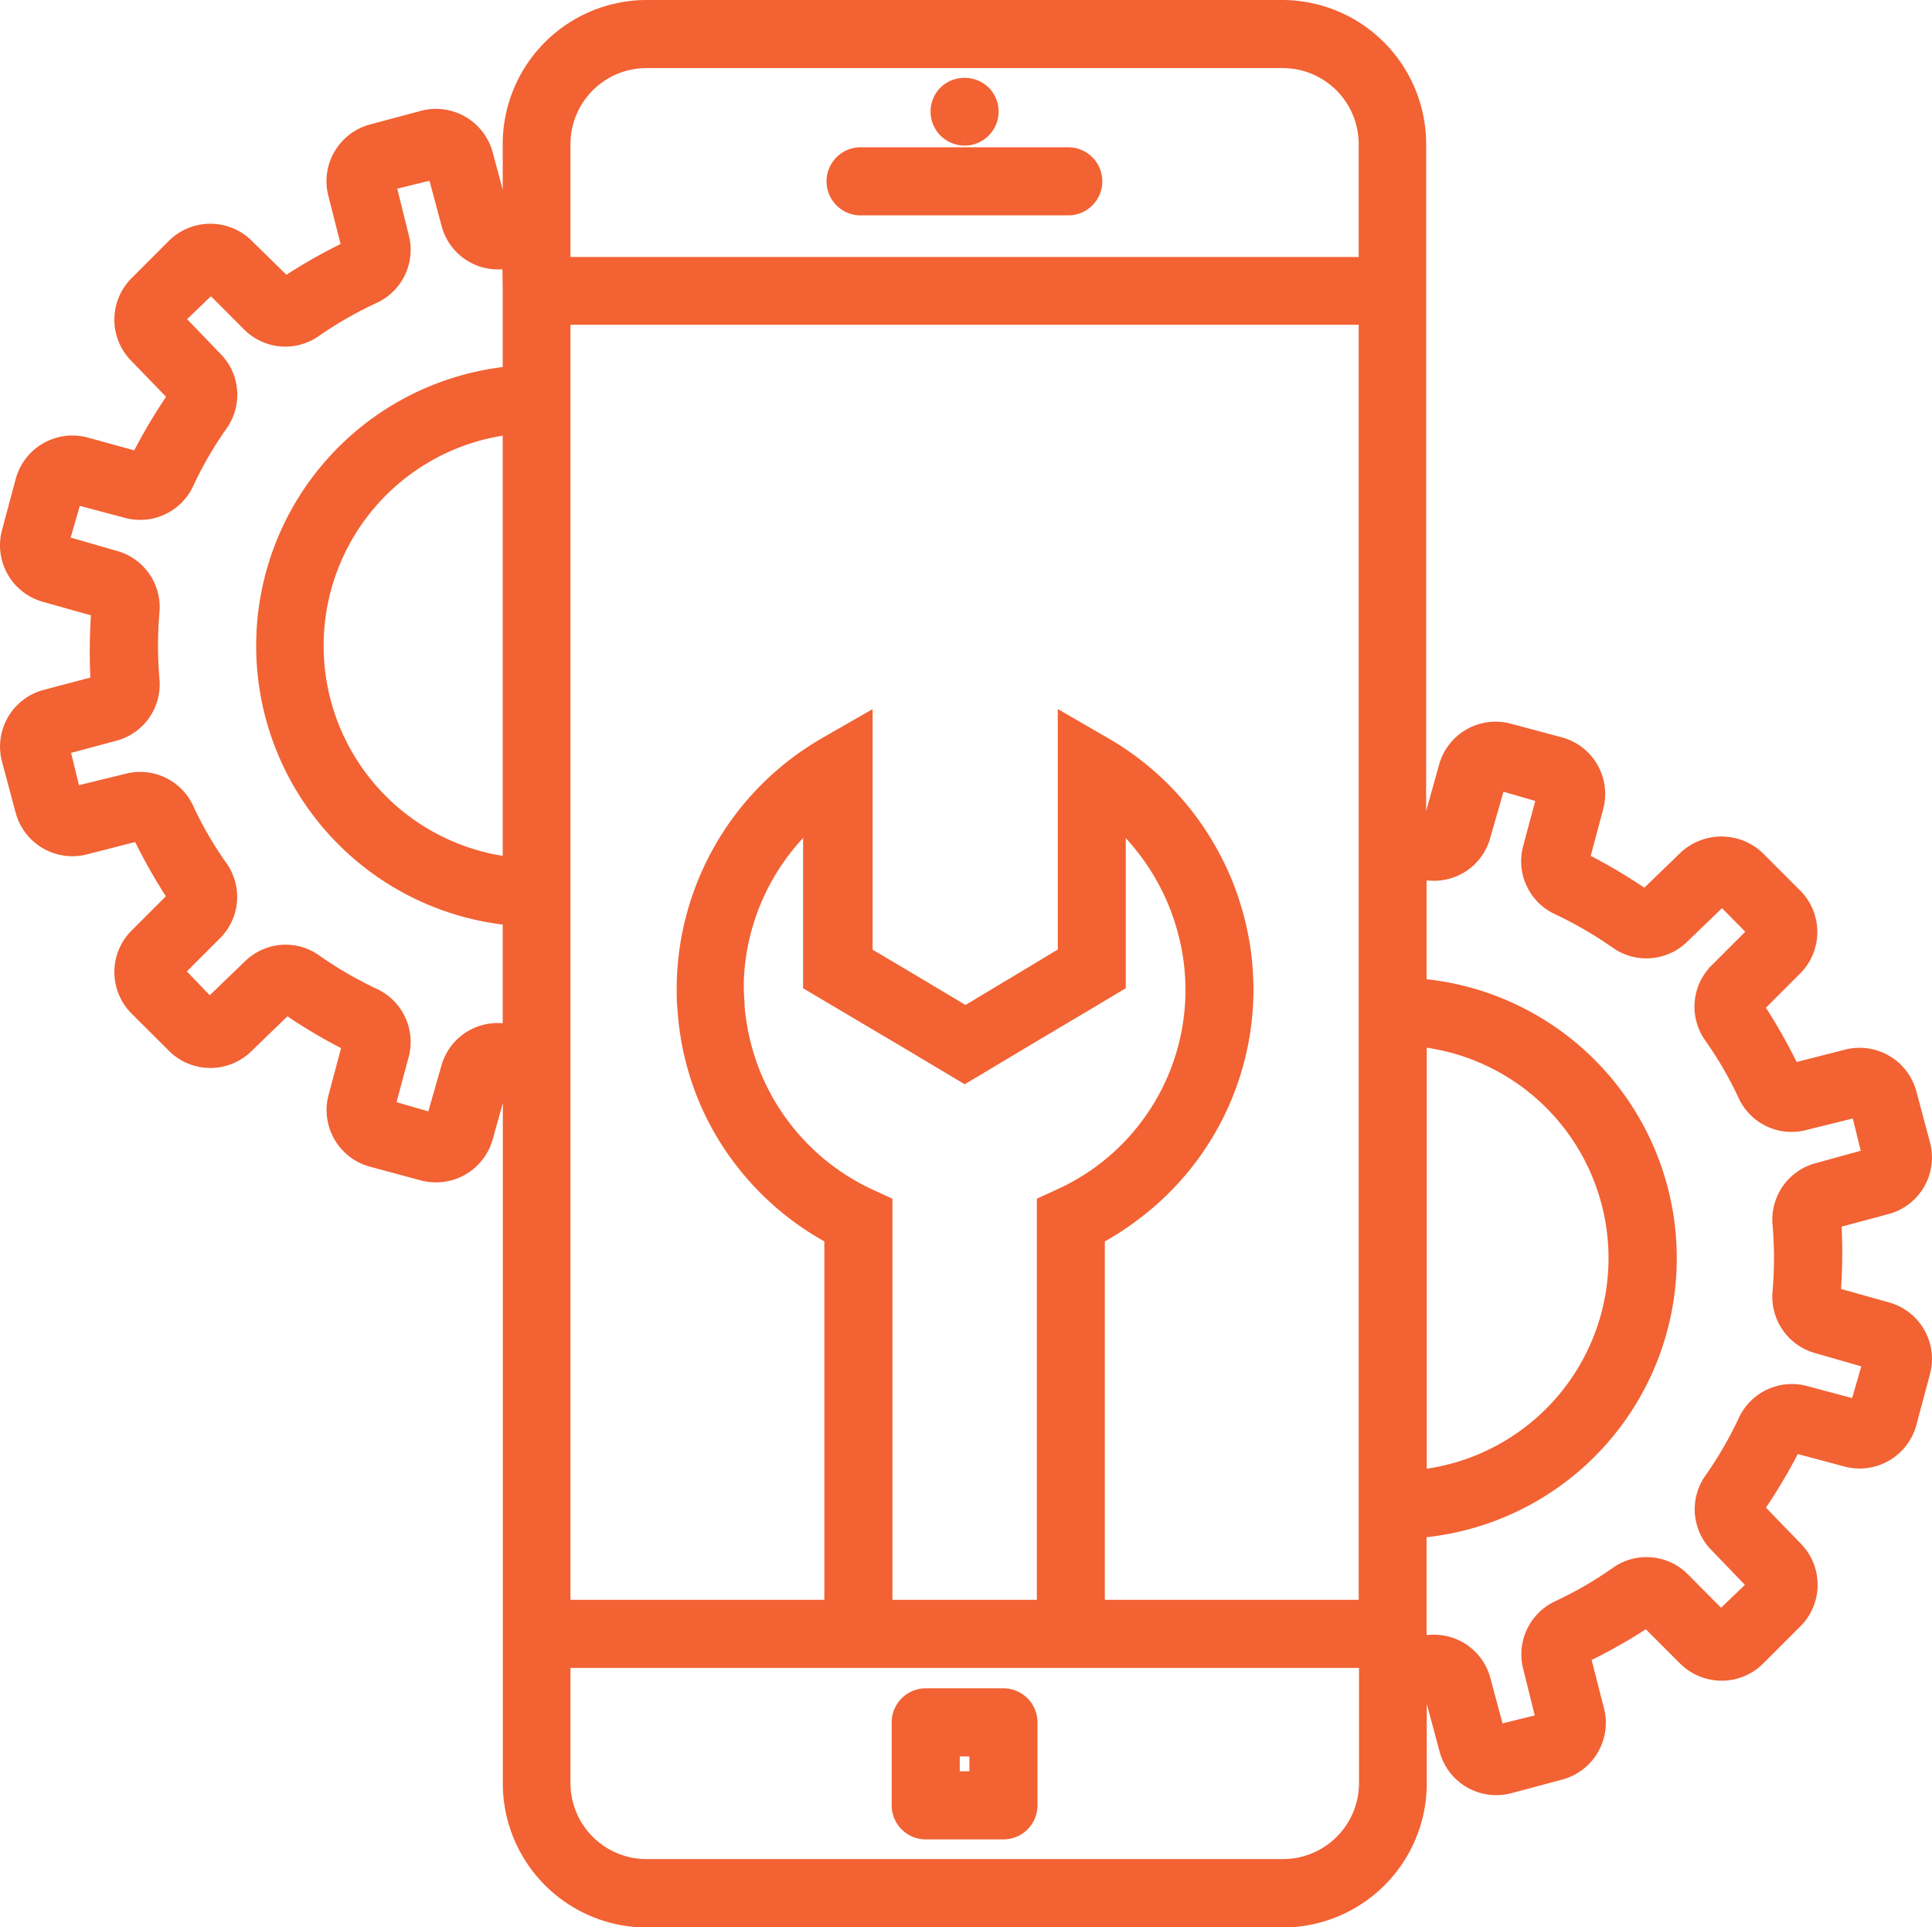 <svg xmlns="http://www.w3.org/2000/svg" viewBox="0 0 184.47 183.97"><defs><style>.cls-1{fill:#f26233;stroke:#f26233;stroke-miterlimit:10;stroke-width:2px;}</style></defs><g id="Layer_2" data-name="Layer 2"><g id="Layer_1-2" data-name="Layer 1"><path class="cls-1" d="M183.31,109.3l-1.3-4.86a4.61,4.61,0,0,0-5.64-3.26L171,102.55a51.22,51.22,0,0,0-3.67-6.48l3.85-3.85a4.61,4.61,0,0,0,0-6.5l-3.56-3.56a4.71,4.71,0,0,0-6.51,0l-4,3.87a49.72,49.72,0,0,0-6.4-3.8l1.4-5.25a4.6,4.6,0,0,0-3.25-5.63l-4.86-1.3a4.6,4.6,0,0,0-5.64,3.25l-1.49,5.33c-.56,0-1.13,0-1.7-.08V13.75A12.76,12.76,0,0,0,122.48,1H61.72A12.76,12.76,0,0,0,49,13.75v6.31l-1.51,0-1.41-5.25a4.61,4.61,0,0,0-5.64-3.26l-4.86,1.3a4.61,4.61,0,0,0-3.25,5.64l1.36,5.35a50.42,50.42,0,0,0-6.47,3.67L23.34,23.7a4.62,4.62,0,0,0-6.51,0l-3.56,3.56a4.6,4.6,0,0,0,0,6.51l3.87,4a52.37,52.37,0,0,0-3.8,6.4L8.1,42.73A4.61,4.61,0,0,0,2.46,46l-1.3,4.86a4.6,4.6,0,0,0,3.25,5.64L9.74,58a52.66,52.66,0,0,0-.07,7.44L4.41,66.83a4.6,4.6,0,0,0-3.25,5.63l1.3,4.86A4.61,4.61,0,0,0,8.1,80.58l5.35-1.37a51.22,51.22,0,0,0,3.67,6.48l-3.85,3.85a4.6,4.6,0,0,0,0,6.51l3.56,3.55a4.6,4.6,0,0,0,6.51,0l4-3.87a49.26,49.26,0,0,0,6.4,3.8l-1.4,5.25a4.6,4.6,0,0,0,3.25,5.63l4.86,1.31a4.91,4.91,0,0,0,1.19.15,4.61,4.61,0,0,0,4.45-3.41l1.49-5.33c.48,0,1,0,1.43.07v67A12.76,12.76,0,0,0,61.72,183h60.76a12.76,12.76,0,0,0,12.75-12.75V161.7c.59,0,1.18,0,1.78,0l1.41,5.25a4.6,4.6,0,0,0,5.64,3.26l4.86-1.3a4.61,4.61,0,0,0,3.25-5.64l-1.37-5.35a51.22,51.22,0,0,0,6.48-3.67l3.85,3.85a4.62,4.62,0,0,0,6.51,0l3.56-3.56a4.6,4.6,0,0,0,0-6.51l-3.87-4a50.9,50.9,0,0,0,3.8-6.4l5.24,1.4a4.61,4.61,0,0,0,5.64-3.25l1.3-4.86a4.6,4.6,0,0,0-3.26-5.64l-5.32-1.49a52.82,52.82,0,0,0,.07-7.45l5.26-1.41a4.59,4.59,0,0,0,3.25-5.63M49,82.84a21.31,21.31,0,0,1,0-42.39Zm0-55.06v8.16a25.81,25.81,0,0,0,0,51.42V98.69c-.34,0-.69,0-1,0A4.56,4.56,0,0,0,43.11,102l-1.53,5.33-4.94-1.43,1.41-5.24a4.58,4.58,0,0,0-2.49-5.35,38.33,38.33,0,0,1-5.67-3.29,4.51,4.51,0,0,0-2.63-.84A4.6,4.6,0,0,0,24,92.57l-4,3.85-3.56-3.7,3.85-3.85A4.57,4.57,0,0,0,20.82,83a35.73,35.73,0,0,1-3.29-5.67,4.57,4.57,0,0,0-5.35-2.48L6.81,76.16l-1.23-5,5.26-1.41a4.57,4.57,0,0,0,3.39-4.82,37.94,37.94,0,0,1,0-6.57,4.57,4.57,0,0,0-3.39-4.82L5.51,52l1.42-4.93,5.25,1.4A4.59,4.59,0,0,0,17.53,46a36.28,36.28,0,0,1,3.29-5.68,4.56,4.56,0,0,0-.52-5.88l-3.85-4,3.71-3.56L24,30.73a4.56,4.56,0,0,0,5.88.52A37.83,37.83,0,0,1,35.56,28a4.58,4.58,0,0,0,2.49-5.35l-1.33-5.37,5-1.23,1.41,5.26a4.56,4.56,0,0,0,4.83,3.39c.34,0,.69,0,1-.05Zm81.76,131.61v10.83a8.26,8.26,0,0,1-8.25,8.25H61.72a8.26,8.26,0,0,1-8.25-8.25v-12h77.26ZM84.33,97.71l2,1.18,3.87,2.31,1.91,1.14.73-.43,4.31-2.58,4.15-2.47,2.33-1.38,2.86-1.71V77.65a22.31,22.31,0,0,1,5.28,6.79,19.7,19.7,0,0,1,.93,2.1,21.11,21.11,0,0,1,.72,2.21,21.91,21.91,0,0,1-12.11,25.72l-1.31.6v38.65H84.21V115.07l-1.31-.6a22.17,22.17,0,0,1-12.46-15.9,23.31,23.31,0,0,1-.34-2.37c0-.6-.08-1.2-.08-1.8,0-.25,0-.5,0-.75a22.14,22.14,0,0,1,7.66-16V93.77Zm46.4-19.18v75.19H104.49V117.91a25,25,0,0,0,3.31-2.09,26.41,26.41,0,0,0,9.65-29.33c-.23-.73-.48-1.44-.77-2.15s-.67-1.51-1.05-2.24a26.67,26.67,0,0,0-10.28-10.74L102,69.42v21.8l-.81.47-2,1.21-2,1.2-5,3-2.55-1.52-1.94-1.16-2-1.19-3.38-2V69.42l-3.38,1.94a26.68,26.68,0,0,0-13.33,23c0,.62,0,1.24.07,1.85A26.52,26.52,0,0,0,68,105.54a27.82,27.82,0,0,0,1.56,2.9,26.67,26.67,0,0,0,10.15,9.47v35.81H53.47V30h77.26Zm0-53H53.47V13.75A8.26,8.26,0,0,1,61.72,5.5h60.76a8.26,8.26,0,0,1,8.25,8.25Zm4.5,73.36a21.31,21.31,0,0,1,0,42.44ZM173.63,112a4.58,4.58,0,0,0-3.39,4.82,37.94,37.94,0,0,1,0,6.57,4.59,4.59,0,0,0,3.39,4.83l5.33,1.53-1.43,4.93-5.24-1.4a4.59,4.59,0,0,0-5.35,2.48,37.08,37.08,0,0,1-3.29,5.68,4.56,4.56,0,0,0,.52,5.88l3.85,4-3.71,3.56L160.46,151a4.56,4.56,0,0,0-5.88-.52,37.08,37.08,0,0,1-5.68,3.29,4.59,4.59,0,0,0-2.48,5.35l1.33,5.37-5,1.23-1.41-5.26a4.57,4.57,0,0,0-4.83-3.39c-.43,0-.87,0-1.3.06V145.83a25.79,25.79,0,0,0,0-51.44V83.06c.43,0,.87,0,1.3,0a4.56,4.56,0,0,0,4.83-3.39l1.53-5.33,4.94,1.43-1.41,5.25a4.57,4.57,0,0,0,2.49,5.34,38.33,38.33,0,0,1,5.67,3.29,4.57,4.57,0,0,0,5.88-.51l4-3.85L168,88.9l1.59-1.59L168,89l-3.85,3.85a4.57,4.57,0,0,0-.52,5.89,36.52,36.52,0,0,1,3.29,5.67,4.56,4.56,0,0,0,5.35,2.48l5.37-1.33,1.23,5Z"/><path class="cls-1" d="M102,15.06H82.17a2.25,2.25,0,0,0,0,4.5H102a2.25,2.25,0,1,0,0-4.5"/><path class="cls-1" d="M92.1,12.9a2.25,2.25,0,0,0,1.59-3.84,2.32,2.32,0,0,0-3.18,0,2.25,2.25,0,0,0,0,3.18,2.28,2.28,0,0,0,1.59.66"/><path class="cls-1" d="M95.81,162.17H88.39a2.25,2.25,0,0,0-2.25,2.25v7.92a2.25,2.25,0,0,0,2.25,2.25h7.42a2.25,2.25,0,0,0,2.25-2.25v-7.92a2.25,2.25,0,0,0-2.25-2.25m-2.25,7.92H90.64v-3.42h2.92Z"/></g></g></svg>